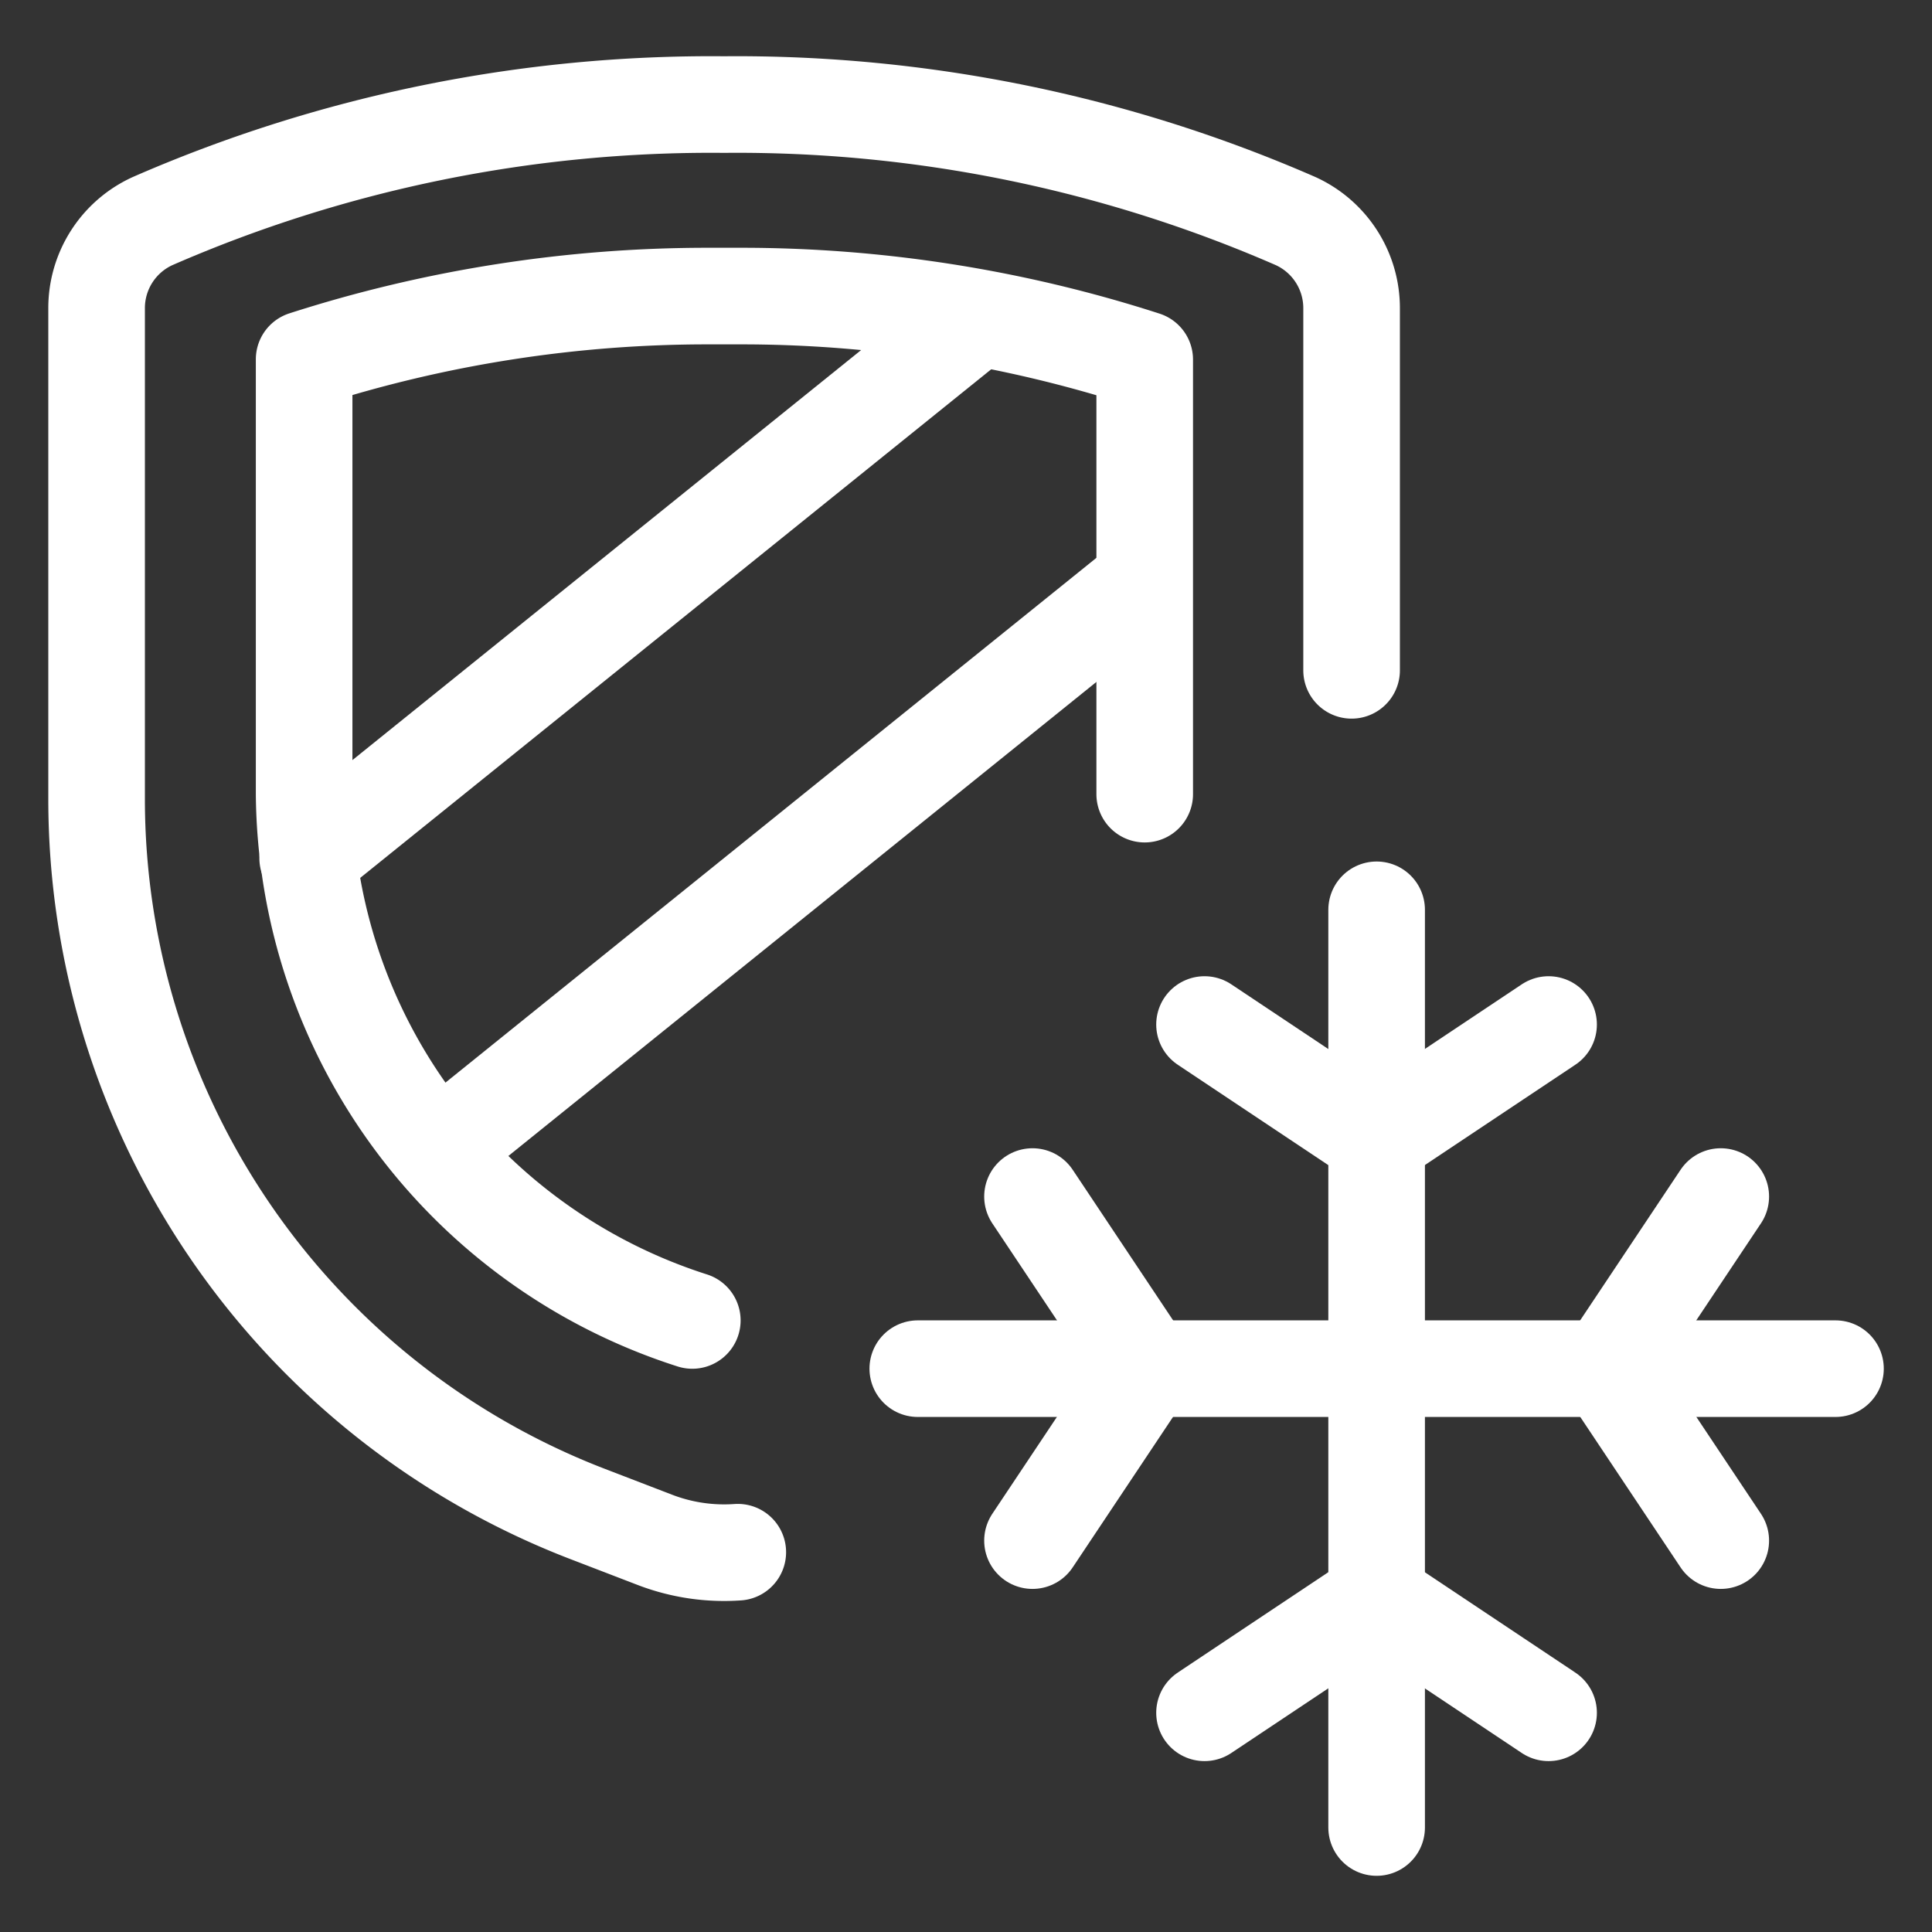 <svg xmlns="http://www.w3.org/2000/svg" viewBox="-0.6 -0.6 24 24" id="Fantasy-Medieval-Roleplay-Game-Defensive-Property-Frozen-Ice-Chill-Cold--Streamline-Ultimate.svg"><rect x="-0.6" y="-0.6" width="24" height="24" fill="#333333" stroke="none"/><desc>Fantasy Medieval Roleplay Game Defensive Property Frozen Ice Chill Cold Streamline Icon: https://streamlinehq.com</desc><defs></defs><path d="M16.19 7.727V3.236a1.188 1.188 0 0 0 -0.694 -1.089A17.337 17.337 0 0 0 8.394 0.699 17.335 17.335 0 0 0 1.294 2.147a1.188 1.188 0 0 0 -0.694 1.089v6.088a9.518 9.518 0 0 0 6.102 8.884l0.832 0.32a2.397 2.397 0 0 0 1.031 0.154" fill="none" stroke="#ffffff" stroke-linecap="round" stroke-linejoin="round" stroke-width="1.2"></path><path d="M8 15.803a6.929 6.929 0 0 1 -4.822 -6.538V3.864a16.351 16.351 0 0 1 5.035 -0.786h0.372a16.3 16.3 0 0 1 5.035 0.789v5.398" fill="none" stroke="#ffffff" stroke-linecap="round" stroke-linejoin="round" stroke-width="1.2"></path><path d="m3.222 10.061 8.244 -6.645" fill="none" stroke="#ffffff" stroke-linecap="round" stroke-linejoin="round" stroke-width="1.2"></path><path d="m4.841 13.694 8.77 -7.07" fill="none" stroke="#ffffff" stroke-linecap="round" stroke-linejoin="round" stroke-width="1.2"></path><path d="m14.363 12.127 2.137 1.425 2.137 -1.425" fill="none" stroke="#ffffff" stroke-linecap="round" stroke-linejoin="round" stroke-width="1.2"></path><path d="m16.501 22.102 0 -11.4" fill="none" stroke="#ffffff" stroke-linecap="round" stroke-linejoin="round" stroke-width="1.2"></path><path d="m14.363 20.677 2.137 -1.425 2.137 1.425" fill="none" stroke="#ffffff" stroke-linecap="round" stroke-linejoin="round" stroke-width="1.2"></path><path d="m20.776 14.264 -1.425 2.137 1.425 2.137" fill="none" stroke="#ffffff" stroke-linecap="round" stroke-linejoin="round" stroke-width="1.2"></path><path d="m10.801 16.402 11.4 0" fill="none" stroke="#ffffff" stroke-linecap="round" stroke-linejoin="round" stroke-width="1.2"></path><path d="m12.226 14.264 1.425 2.137 -1.425 2.137" fill="none" stroke="#ffffff" stroke-linecap="round" stroke-linejoin="round" stroke-width="1.2"></path></svg>